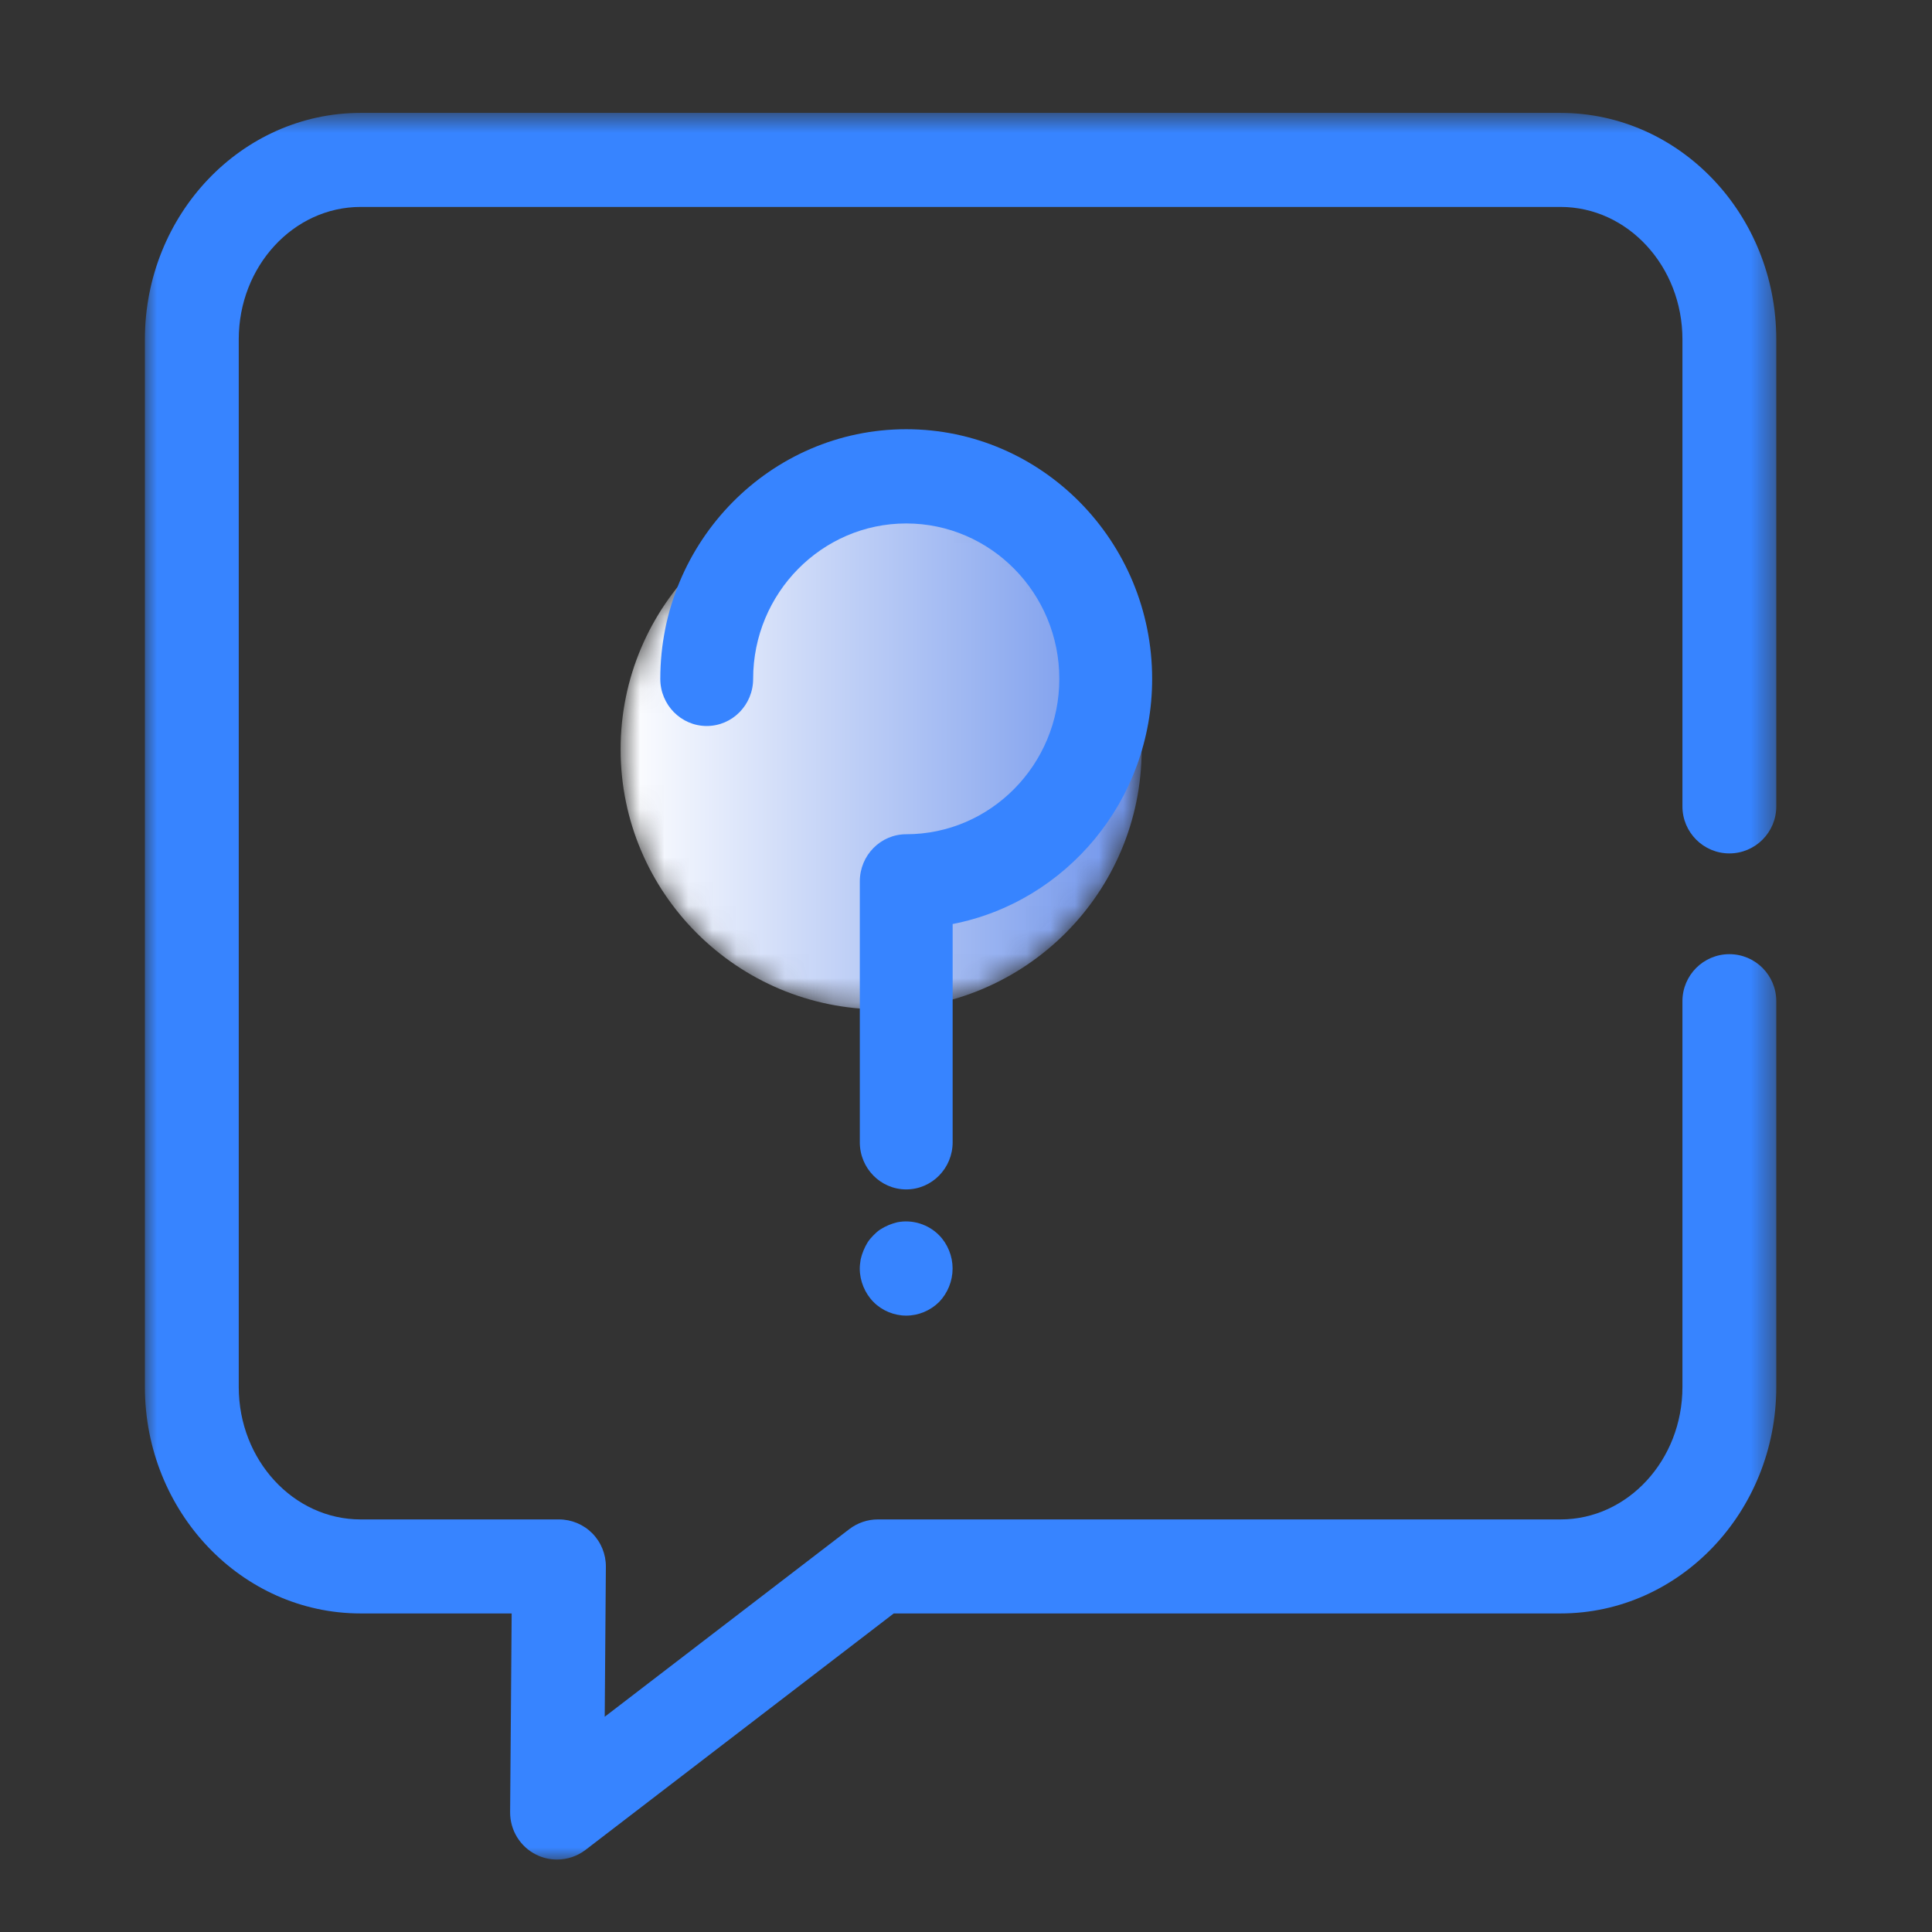 <?xml version="1.0" encoding="UTF-8"?>
<svg width="80px" height="80px" viewBox="0 0 80 80" version="1.1" xmlns="http://www.w3.org/2000/svg" xmlns:xlink="http://www.w3.org/1999/xlink">
    <rect x="0" y="0" width="80" height="80" fill="#333333" stroke="none"/>
    <!-- Generator: Sketch 55 (78076) - https://sketchapp.com -->
    <title>客户成功icon/及时的问题答疑</title>
    <desc>Created with Sketch.</desc>
    <defs>
        <polygon id="path-1" points="0 0.675 67.552 0.675 67.552 73 0 73"></polygon>
        <path d="M0.698,11.029 C0.698,16.976 5.528,21.797 11.486,21.797 L11.486,21.797 C17.444,21.797 22.274,16.976 22.274,11.029 L22.274,11.029 C22.274,5.082 17.444,0.261 11.486,0.261 L11.486,0.261 C5.528,0.261 0.698,5.082 0.698,11.029" id="path-3"></path>
        <linearGradient x1="-0%" y1="50.002%" x2="100.002%" y2="50.002%" id="linearGradient-5">
            <stop stop-color="#FFFFFF" offset="0%"></stop>
            <stop stop-color="#6E93EB" offset="100%"></stop>
        </linearGradient>
    </defs>
    <g id="客户成功icon/及时的问题答疑" stroke="none" stroke-width="1" fill="none" fill-rule="evenodd">
        <g id="编组-2" transform="translate(6, 4)">
            <g id="编组">
                <mask id="mask-2" fill="white">
                    <use xlink:href="#path-1"></use>
                </mask>
                <g id="Clip-2"></g>
                <path d="M17.066,73 C16.771,73 16.474,72.933 16.199,72.796 C15.535,72.464 15.118,71.782 15.123,71.038 L15.187,62.809 L8.932,62.809 C4.007,62.809 -9.71428571e-05,58.603 -9.71428571e-05,53.434 L-9.71428571e-05,10.051 C-9.71428571e-05,4.881 4.007,0.675 8.932,0.675 L58.62,0.675 C63.545,0.675 67.552,4.881 67.552,10.051 L67.552,29.392 C67.552,30.466 66.683,31.338 65.609,31.338 C64.537,31.338 63.666,30.466 63.666,29.392 L63.666,10.051 C63.666,7.028 61.403,4.569 58.62,4.569 L8.932,4.569 C6.15,4.569 3.886,7.028 3.886,10.051 L3.886,53.434 C3.886,56.456 6.15,58.916 8.932,58.916 L17.146,58.916 C17.663,58.916 18.16,59.123 18.525,59.491 C18.889,59.86 19.092,60.358 19.088,60.877 L19.04,67.087 L29.169,59.317 C29.509,59.057 29.924,58.916 30.35,58.916 L58.62,58.916 C61.403,58.916 63.666,56.456 63.666,53.434 L63.666,37.457 C63.666,36.381 64.537,35.51 65.609,35.51 C66.683,35.51 67.552,36.381 67.552,37.457 L67.552,53.434 C67.552,58.603 63.545,62.809 58.62,62.809 L31.009,62.809 L18.247,72.599 C17.901,72.864 17.486,73 17.066,73" id="Fill-1" fill="#3784FF" mask="url(#mask-2)"></path>
            </g>
            <g id="编组" transform="translate(19, 16)">
                <mask id="mask-4" fill="white">
                    <use xlink:href="#path-3"></use>
                </mask>
                <g id="Clip-4"></g>
                <path d="M0.698,11.029 C0.698,16.976 5.528,21.797 11.486,21.797 L11.486,21.797 C17.444,21.797 22.274,16.976 22.274,11.029 L22.274,11.029 C22.274,5.082 17.444,0.261 11.486,0.261 L11.486,0.261 C5.528,0.261 0.698,5.082 0.698,11.029" id="Fill-3" fill="url(#linearGradient-5)" mask="url(#mask-4)"></path>
            </g>
            <g id="编组" transform="translate(21, 13)" fill="#3784FF">
                <path d="M10.523,37.477 C10.023,37.477 9.523,37.272 9.168,36.911 C8.812,36.55 8.601,36.043 8.601,35.525 C8.601,35.399 8.62,35.272 8.639,35.145 C8.668,35.018 8.706,34.901 8.754,34.784 C8.802,34.667 8.86,34.55 8.927,34.443 C8.995,34.335 9.081,34.238 9.168,34.15 C9.254,34.062 9.35,33.974 9.456,33.906 C9.562,33.838 9.677,33.779 9.792,33.73 C9.908,33.682 10.023,33.643 10.148,33.613 C10.773,33.486 11.436,33.691 11.888,34.15 C12.243,34.511 12.445,35.018 12.445,35.525 C12.445,36.043 12.243,36.54 11.888,36.911 C11.522,37.272 11.032,37.477 10.523,37.477" id="Fill-5"></path>
                <path d="M10.525,32.251 C9.464,32.251 8.603,31.377 8.603,30.3 L8.603,19.496 C8.603,18.418 9.464,17.544 10.525,17.544 C14.021,17.544 16.864,14.658 16.864,11.11 C16.864,7.562 14.021,4.675 10.525,4.675 C7.03,4.675 4.186,7.562 4.186,11.11 C4.186,12.187 3.326,13.062 2.264,13.062 C1.203,13.062 0.341,12.187 0.341,11.11 C0.341,5.41 4.91,0.773 10.525,0.773 C16.14,0.773 20.708,5.41 20.708,11.11 C20.708,16.143 17.146,20.347 12.447,21.262 L12.447,30.3 C12.447,31.377 11.586,32.251 10.525,32.251" id="Fill-7"></path>
            </g>
        </g>
    </g>
</svg>